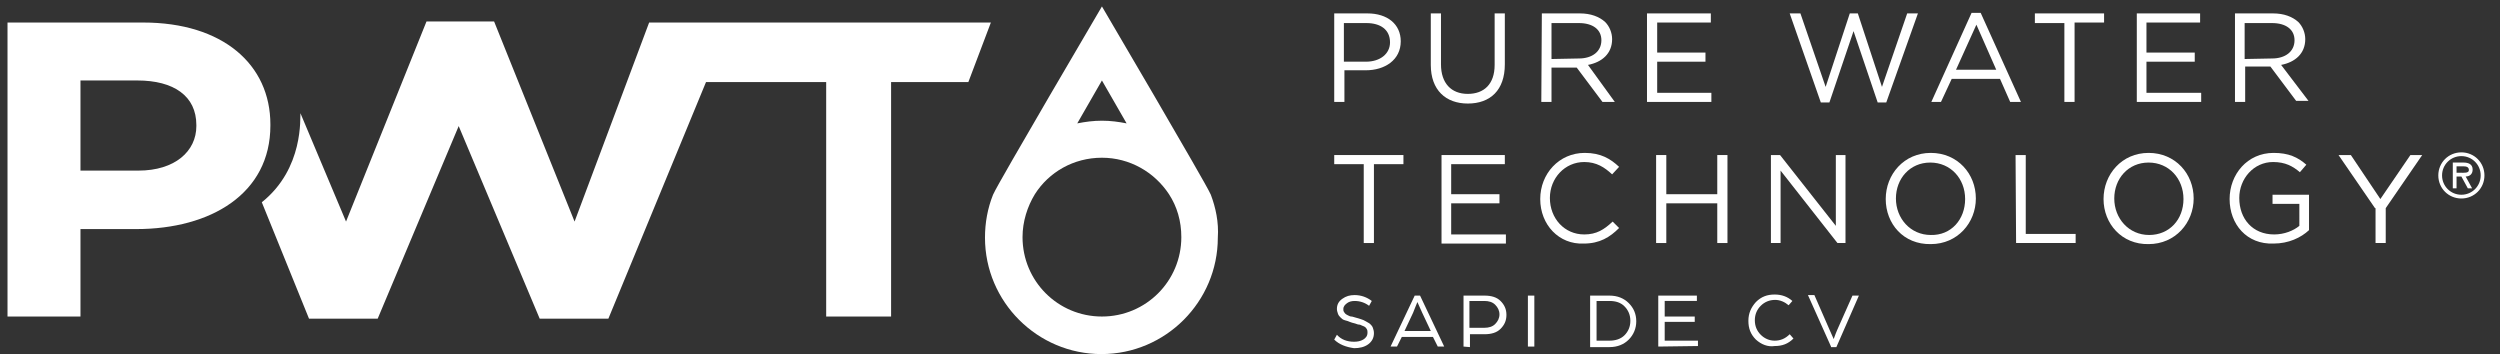 <svg xmlns="http://www.w3.org/2000/svg" xmlns:xlink="http://www.w3.org/1999/xlink" id="slogan" x="0px" y="0px" viewBox="0 0 466 66" style="enable-background:new 0 0 466 66;" xml:space="preserve"><rect x="0" y="0" width="466" height="66" fill="#333333" stroke="none"/> <style type="text/css"> .st0{fill:#FFFFFF;} </style> <g> <g> <path class="st0" d="M225.7,36.3L225.7,36.3l-0.1-0.2c-0.8-1.9-20.2-34.9-20.2-34.9s-19.4,33-20.2,34.9l-0.1,0.2l0,0 c-1,2.5-1.5,5.2-1.5,8c0,12,9.8,21.7,21.7,21.7c12,0,21.7-9.8,21.7-21.7C227.2,41.4,226.6,38.7,225.7,36.3z M205.4,15l4.6,8 c-1.5-0.3-3-0.5-4.6-0.5s-3.1,0.2-4.6,0.5L205.4,15z M205.4,59c-8.2,0-14.8-6.6-14.8-14.8c0-2.9,0.9-5.7,2.3-8 c2.6-4.1,7.2-6.8,12.5-6.8c5.2,0,9.8,2.7,12.5,6.8c1.5,2.3,2.3,5,2.3,8C220.2,52.4,213.6,59,205.4,59z"></path> <path class="st0" d="M136.4,4.2h-1.7H121l-13.9,37.1L92.1,4H79.5l-15,37.3L56,21.1c-0.1,0.7,0.7,10.3-7.2,16.6l8.8,21.7h12.8 l15.1-35.9l15.1,35.9h12.8l18.2-44.1H154V59h12.1V15.3h14.4l4.2-11.1H136.4z"></path> <g> <path class="st0" d="M1.4,4.2h25.3c14.8,0,23.7,7.8,23.7,19v0.2c0,12.7-11.1,19.3-25,19.3H15V59H1.4V4.2z M25.8,31.8 c6.8,0,10.8-3.6,10.8-8.3v-0.2c0-5.4-4.2-8.3-11-8.3H15v16.8H25.8z"></path> </g> </g> <g> <g> <g> <g> <path class="st0" d="M248.7,2.5h6.2c3.7,0,6.2,2,6.2,5.2l0,0c0,3.5-3,5.4-6.5,5.4h-4V19h-1.9L248.7,2.5L248.7,2.5z M254.6,11.5 c2.7,0,4.5-1.5,4.5-3.6l0,0c0-2.4-1.8-3.6-4.4-3.6h-4.2v7.2H254.6z"></path> <path class="st0" d="M266.7,12.1V2.5h1.9V12c0,3.5,1.9,5.5,5,5.5c3,0,5-1.8,5-5.4V2.5h1.9V12c0,4.8-2.7,7.3-6.9,7.3 C269.5,19.3,266.7,16.8,266.7,12.1z"></path> <path class="st0" d="M287.4,2.5h7.1c2,0,3.6,0.6,4.7,1.6c0.8,0.8,1.3,2,1.3,3.2l0,0c0,2.7-1.9,4.3-4.5,4.8l5,6.9h-2.3l-4.8-6.4 l0,0h-4.7V19h-1.9L287.4,2.5L287.4,2.5z M294.3,10.9c2.5,0,4.2-1.3,4.2-3.4l0,0c0-2-1.6-3.2-4.2-3.2h-5.1V11L294.3,10.9 L294.3,10.9z"></path> <path class="st0" d="M307,2.5h11.9v1.7h-10v5.6h9v1.7h-9v5.8H319V19h-12V2.5z"></path> <path class="st0" d="M333.6,2.5h2l4.7,13.7l4.5-13.7h1.5l4.5,13.7l4.7-13.7h2l-5.9,16.6H350l-4.5-13.3L341,19.1h-1.6L333.6,2.5 z"></path> <path class="st0" d="M367.5,2.4h1.7l7.5,16.6h-2l-1.9-4.3h-9l-2,4.3H360L367.5,2.4z M372.1,13l-3.7-8.4l-3.8,8.4H372.1z"></path> <path class="st0" d="M384.8,4.3h-5.5V2.5h12.9v1.7h-5.5V19h-1.9V4.3z"></path> <path class="st0" d="M398.2,2.5h11.9v1.7h-10v5.6h9v1.7h-9v5.8h10.2V19h-12V2.5H398.2z"></path> <path class="st0" d="M416.6,2.5h7.1c2,0,3.6,0.6,4.7,1.6c0.8,0.8,1.3,2,1.3,3.2l0,0c0,2.7-1.9,4.3-4.5,4.8l5.1,6.7H428 l-4.8-6.4l0,0h-4.7V19h-1.9L416.6,2.5L416.6,2.5z M423.5,10.9c2.5,0,4.2-1.3,4.2-3.4l0,0c0-2-1.6-3.2-4.2-3.2h-5.1V11 L423.5,10.9L423.5,10.9z"></path> </g> <path class="st0" d="M254.2,30.6h-5.5v-1.7h12.9v1.7h-5.5v14.7h-1.9L254.2,30.6L254.2,30.6z"></path> <path class="st0" d="M268.6,28.9h11.9v1.7h-10v5.6h9v1.7h-9v5.8h10.2v1.7h-12V28.9H268.6z"></path> <path class="st0" d="M287.1,37.1L287.1,37.1c0-4.7,3.5-8.6,8.3-8.6c3,0,4.8,1.1,6.4,2.6l-1.3,1.4c-1.4-1.3-2.9-2.3-5.2-2.3 c-3.6,0-6.4,3-6.4,6.7l0,0c0,3.8,2.7,6.8,6.4,6.8c2.3,0,3.7-0.9,5.3-2.4l1.2,1.2c-1.7,1.7-3.6,2.9-6.6,2.9 C290.6,45.6,287.1,41.9,287.1,37.1z"></path> <path class="st0" d="M308.7,28.9h1.9v7.3h9.5v-7.3h1.9v16.4h-1.9v-7.4h-9.5v7.4h-1.9V28.9z"></path> <path class="st0" d="M330.1,28.9h1.7l10.4,13.2V28.9h1.8v16.4h-1.5l-10.6-13.5v13.5h-1.8V28.9z"></path> <path class="st0" d="M351.5,37.1L351.5,37.1c0-4.6,3.4-8.6,8.4-8.6s8.4,3.9,8.4,8.5l0,0c0,4.5-3.4,8.5-8.4,8.5 C354.8,45.6,351.5,41.7,351.5,37.1z M366.3,37.1L366.3,37.1c0-3.8-2.7-6.8-6.5-6.8s-6.4,3-6.4,6.7l0,0c0,3.7,2.7,6.8,6.5,6.8 C363.7,43.9,366.3,40.9,366.3,37.1z"></path> <path class="st0" d="M375.7,28.9h1.9v14.7h9.3v1.7h-11.1L375.7,28.9L375.7,28.9z"></path> <path class="st0" d="M392.1,37.1L392.1,37.1c0-4.6,3.4-8.6,8.4-8.6s8.4,3.9,8.4,8.5l0,0c0,4.5-3.4,8.5-8.4,8.5 C395.5,45.6,392.1,41.7,392.1,37.1z M407,37.1L407,37.1c0-3.8-2.7-6.8-6.5-6.8s-6.4,3-6.4,6.7l0,0c0,3.7,2.7,6.8,6.5,6.8 S407,40.9,407,37.1z"></path> <path class="st0" d="M415.6,37.1L415.6,37.1c0-4.6,3.3-8.6,8.2-8.6c2.8,0,4.5,0.8,6.1,2.2l-1.2,1.4c-1.3-1.1-2.7-1.9-5-1.9 c-3.6,0-6.3,3.1-6.3,6.7l0,0c0,3.9,2.5,6.8,6.5,6.8c1.9,0,3.6-0.7,4.7-1.6V38h-5v-1.7h6.8v6.6c-1.5,1.4-3.8,2.5-6.6,2.5 C418.8,45.6,415.6,41.8,415.6,37.1z"></path> <path class="st0" d="M442.7,38.8l-6.8-9.9h2.3l5.5,8.2l5.6-8.2h2.2l-6.8,9.9v6.5h-1.9v-6.5H442.7z"></path> </g> </g> <g> <path class="st0" d="M454.5,32.7c0-2.4,1.9-4.3,4.3-4.3s4.3,1.9,4.3,4.3s-1.9,4.3-4.3,4.3S454.5,35.1,454.5,32.7z M455.2,32.7 c0,2,1.6,3.6,3.6,3.6s3.6-1.6,3.6-3.6s-1.6-3.6-3.6-3.6C456.8,29.1,455.2,30.7,455.2,32.7z M460.8,35.1H460l-1.2-2.2h-0.9v2.2 h-0.7v-4.8h2c0.9,0,1.7,0.3,1.7,1.3c0,0.9-0.6,1.3-1.3,1.3L460.8,35.1z M457.9,31v1.2h0.7c0.7,0,1.6,0.1,1.6-0.5 c0-0.6-0.5-0.7-1.1-0.7H457.9z"></path> </g> <g> <g> <path class="st0" d="M248.7,63.3l0.5-0.9c0.8,0.9,1.9,1.3,3.2,1.3c0.6,0,1.2-0.1,1.7-0.4s0.8-0.7,0.8-1.3c0-0.2,0-0.4-0.1-0.6 c-0.1-0.2-0.2-0.3-0.3-0.4c-0.1-0.1-0.3-0.2-0.6-0.3c-0.2-0.1-0.4-0.2-0.6-0.2c-0.2,0-0.4-0.1-0.7-0.2c-0.4-0.1-0.8-0.2-1-0.3 s-0.5-0.2-0.9-0.3s-0.6-0.3-0.8-0.5s-0.4-0.4-0.5-0.7s-0.2-0.6-0.2-0.9c0-0.8,0.3-1.4,1-1.9s1.4-0.7,2.3-0.7 c1.2,0,2.3,0.4,3.2,1.1l-0.5,0.9c-0.8-0.6-1.7-0.9-2.7-0.9c-0.5,0-1,0.1-1.4,0.4c-0.4,0.3-0.7,0.6-0.7,1.1c0,0.2,0,0.4,0.1,0.5 c0.1,0.2,0.2,0.3,0.3,0.4c0.1,0.1,0.3,0.2,0.5,0.3s0.4,0.2,0.6,0.2c0.2,0,0.4,0.1,0.8,0.2c0.4,0.1,0.7,0.2,1,0.3 s0.6,0.2,0.9,0.4s0.6,0.3,0.8,0.5s0.4,0.4,0.5,0.7c0.1,0.3,0.2,0.6,0.2,1c0,0.9-0.4,1.6-1.1,2.1c-0.7,0.5-1.6,0.7-2.6,0.7 C250.9,64.7,249.6,64.2,248.7,63.3z"></path> <path class="st0" d="M259.2,64.6l4.5-9.5h1l4.5,9.5H268l-0.9-1.8h-5.8l-0.9,1.8H259.2z M261.8,61.7h4.9l-1.6-3.4l-0.9-2 c-0.3,0.8-0.6,1.4-0.8,2L261.8,61.7z"></path> <path class="st0" d="M272.8,64.6v-9.5h3.9c1.3,0,2.3,0.3,3,1s1.1,1.5,1.1,2.6s-0.4,1.9-1.1,2.6c-0.7,0.7-1.7,1-3,1H274v2.4 L272.8,64.6L272.8,64.6z M273.9,61.1h2.8c0.8,0,1.5-0.2,2-0.7s0.8-1.1,0.8-1.8s-0.3-1.3-0.8-1.8s-1.2-0.7-2-0.7h-2.8V61.1z"></path> <path class="st0" d="M284.8,64.6v-9.5h1.2v9.5H284.8z"></path> <path class="st0" d="M296.4,64.6v-9.5h3.6c1.5,0,2.7,0.5,3.6,1.4s1.4,2,1.4,3.4c0,1.3-0.5,2.5-1.4,3.4s-2.1,1.4-3.6,1.4h-3.6 V64.6z M297.6,63.5h2.4c1.1,0,2.1-0.3,2.8-1c0.7-0.7,1.1-1.6,1.1-2.7c0-1.1-0.4-2-1.1-2.7s-1.6-1-2.8-1h-2.4V63.5z"></path> <path class="st0" d="M309.1,64.6v-9.5h7.2v1h-6V59h5.6v1h-5.6v3.5h6.2v1L309.1,64.6L309.1,64.6z"></path> <path class="st0" d="M327.3,63.3c-1-1-1.4-2.1-1.4-3.5s0.5-2.5,1.4-3.5c1-1,2.1-1.4,3.5-1.4c1.3,0,2.4,0.4,3.3,1.2l-0.7,0.8 c-0.7-0.6-1.6-1-2.5-1c-1.1,0-2,0.4-2.7,1.1c-0.7,0.7-1.1,1.6-1.1,2.7c0,1.1,0.4,2,1.1,2.7s1.6,1.1,2.6,1.1c1.1,0,2-0.4,2.8-1.2 l0.7,0.8c-1,1-2.1,1.4-3.5,1.4C329.5,64.7,328.3,64.2,327.3,63.3z"></path> <path class="st0" d="M341.3,64.6L337,55h1.2l2.8,6.4l0.8,1.8c0.3-0.8,0.5-1.4,0.7-1.8l2.8-6.3h1.2l-4.2,9.6h-1V64.6z"></path> </g> </g> </g> </g> </svg>